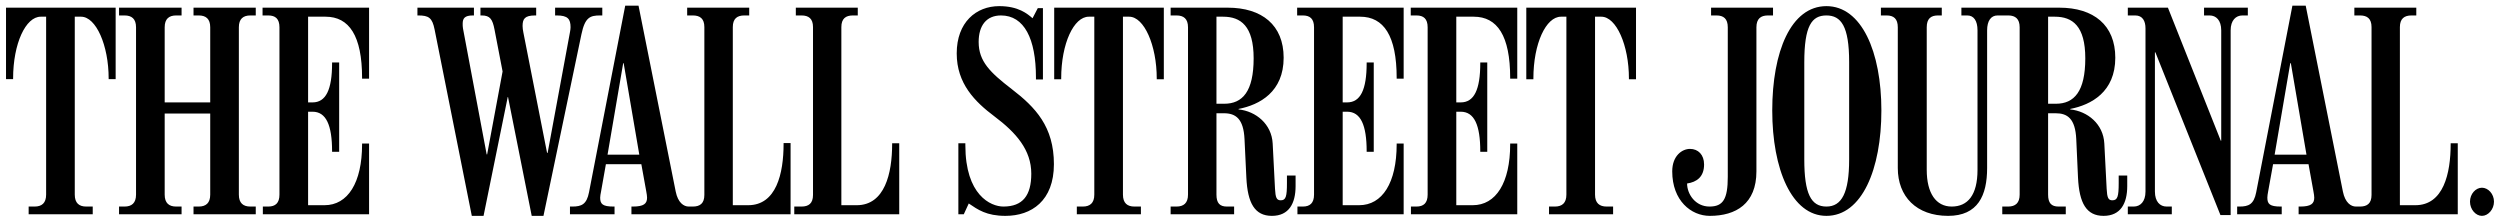 <svg width="316" height="28" viewBox="0 0 316 28" fill="none" xmlns="http://www.w3.org/2000/svg">
<path d="M79.028 0.714L74.45 24.31C74.154 25.835 73.503 26.108 72.351 26.108H72.044V27.079H77.678V26.108H77.543C76.183 26.108 75.861 25.796 75.861 24.99C75.861 24.76 75.914 24.531 75.972 24.213L76.585 20.752H81.065L81.691 24.213C81.744 24.504 81.789 24.776 81.789 24.99C81.789 25.741 81.372 26.108 80.01 26.108H79.813V27.079H87.288H99.929V18.08H99.046V18.177C99.046 21.961 98.115 25.938 94.566 25.938H92.627V3.423C92.627 2.348 93.185 1.953 94.075 1.953H94.701V0.969H86.858V1.953H87.582C88.471 1.953 89.031 2.348 89.031 3.423V24.638C89.031 25.718 88.471 26.108 87.582 26.108H87.288H87.055C86.429 26.108 85.694 25.628 85.41 24.213L80.709 0.714H79.028ZM289.76 0.714L285.182 24.31C284.885 25.835 284.223 26.108 283.071 26.108H282.776V27.079H288.41V26.108H288.275C286.915 26.108 286.593 25.796 286.593 24.99C286.593 24.76 286.634 24.531 286.691 24.213L287.317 20.752H291.797L292.423 24.213C292.476 24.504 292.521 24.776 292.521 24.99C292.521 25.741 292.105 26.108 290.741 26.108H290.545V27.079H298.02H310.661V18.105H309.765V18.202C309.765 21.952 308.848 25.938 305.298 25.938H303.346V3.423C303.346 2.348 303.916 1.953 304.807 1.953H305.42V0.969H297.59V1.953H298.314C299.203 1.953 299.762 2.348 299.762 3.423V24.638C299.762 25.718 299.203 26.108 298.314 26.108H298.02H297.786C297.161 26.108 296.426 25.628 296.142 24.213L291.441 0.714H289.76ZM126.304 0.775C123.382 0.775 120.929 2.818 120.929 6.75C120.929 10.566 123.22 12.852 125.703 14.716C128.442 16.773 130.355 18.955 130.355 21.954C130.355 24.707 129.273 26.108 126.832 26.108C125.223 26.108 122.021 24.66 122.021 18.36V18.105H121.137V27.079H121.825L122.451 25.719C123.602 26.503 124.693 27.285 127.09 27.285C130.389 27.285 133.214 25.375 133.214 20.752C133.214 16.009 130.888 13.569 127.875 11.255C125.157 9.161 123.702 7.761 123.702 5.305C123.702 3.243 124.669 1.953 126.525 1.953C129.455 1.953 130.944 4.889 130.944 9.786V10.041H131.827V1.03H131.177L130.514 2.305C129.864 1.746 128.735 0.775 126.304 0.775ZM230.86 0.775C226.369 0.775 224.012 6.539 224.012 13.963C224.012 21.383 226.471 27.285 230.86 27.285C235.353 27.285 237.807 21.383 237.807 13.963C237.807 6.539 235.302 0.775 230.86 0.775ZM0.761 0.969V10.005H1.657V9.92C1.657 5.478 3.26 2.111 5.143 2.111H5.83V24.602C5.83 25.676 5.272 26.108 4.382 26.108H3.621V27.079H11.721V26.108H10.899C10.009 26.108 9.451 25.682 9.451 24.602V2.111H10.248C12.131 2.111 13.734 5.708 13.734 9.92V10.005H14.618V0.969H0.761ZM15.047 0.969V1.953H15.747C16.637 1.953 17.195 2.372 17.195 3.447V24.602C17.195 25.676 16.637 26.108 15.747 26.108H15.047V27.079H22.951V26.108H22.264C21.374 26.108 20.816 25.682 20.816 24.602V14.352H26.572V24.602C26.572 25.676 26.014 26.108 25.124 26.108H24.461V27.079H32.328V26.108H31.641C30.751 26.108 30.192 25.682 30.192 24.602V3.447C30.192 2.372 30.751 1.953 31.641 1.953H32.328V0.969H24.461V1.953H25.124C26.014 1.953 26.572 2.372 26.572 3.447V12.943H20.816V3.447C20.816 2.372 21.374 1.953 22.264 1.953H22.951V0.969H15.047ZM33.187 0.969V1.953H33.911C34.8 1.953 35.323 2.367 35.323 3.447V24.602C35.323 25.676 34.8 26.108 33.911 26.108H33.224V27.079H46.651V18.141H45.767V18.238C45.767 23.102 43.961 25.938 41.017 25.938H38.943V14.121H39.508C41.221 14.121 41.975 15.817 41.975 19.113V19.185H42.871V7.892H41.975V7.989C41.975 11.355 41.186 12.943 39.508 12.943H38.943V2.111H41.153C44.132 2.111 45.767 4.522 45.767 9.847V9.944H46.651V0.969H33.187ZM52.763 0.969V1.953H52.861C54.197 1.953 54.636 2.241 54.935 3.738L59.636 27.285H61.121L64.177 12.263H64.214L67.209 27.285H68.694L73.493 4.333C73.944 2.178 74.595 1.953 75.861 1.953H76.131V0.969H70.166V1.953H70.375C71.77 1.953 72.118 2.4 72.118 3.447C72.118 3.639 72.086 3.847 72.044 4.066L69.222 19.319H69.148L66.153 4.103C66.095 3.801 66.054 3.53 66.055 3.289C66.057 2.39 66.323 1.953 67.638 1.953H67.773V0.969H60.728V1.953H60.888C61.948 1.953 62.255 2.433 62.508 3.738L63.527 9.033L61.575 19.513H61.514L58.519 3.58C58.483 3.389 58.482 3.151 58.482 2.998C58.482 2.312 58.744 1.953 59.771 1.953H59.906V0.969H52.763ZM100.592 0.969V1.953H101.316C102.205 1.953 102.764 2.348 102.764 3.423V24.638C102.764 25.718 102.205 26.108 101.316 26.108H100.396V27.079H113.663V18.105H112.767V18.202C112.767 21.919 111.837 25.938 108.287 25.938H106.348V3.423C106.348 2.348 106.907 1.953 107.796 1.953H108.422V0.969H100.592ZM133.251 0.969V10.017H134.135V9.92C134.135 5.478 135.737 2.111 137.62 2.111H138.32V24.602C138.32 25.676 137.761 26.108 136.872 26.108H136.111V27.079H144.211V26.108H143.389C142.498 26.108 141.941 25.682 141.941 24.602V2.111H142.726C144.609 2.111 146.212 5.708 146.212 9.92V10.017H147.108V0.969H133.251ZM147.967 0.969V1.953H148.715C149.606 1.953 150.164 2.367 150.164 3.447V24.602C150.164 25.676 149.606 26.108 148.715 26.108H147.967V27.079H155.993V26.108H155.073C154.182 26.108 153.76 25.676 153.76 24.602V14.316H154.705C156.194 14.316 157.184 15.011 157.307 17.582L157.54 22.452C157.694 25.693 158.611 27.285 160.768 27.285C162.926 27.285 163.762 25.709 163.762 23.521V22.185H162.67V23.132C162.67 24.827 162.542 25.318 161.885 25.318C161.359 25.318 161.22 24.978 161.16 23.849L160.866 18.141C160.738 15.679 158.749 14.06 156.558 13.83V13.769C159.229 13.248 162.253 11.612 162.253 7.296C162.253 3.178 159.525 0.969 155.171 0.969H147.967ZM163.959 0.969V1.953H164.683C165.572 1.953 166.094 2.367 166.094 3.447V24.602C166.094 25.676 165.572 26.108 164.683 26.108H163.996V27.079H177.422V18.141H176.539V18.238C176.539 23.102 174.732 25.938 171.789 25.938H169.715V14.121H170.279C171.991 14.121 172.746 15.817 172.746 19.113V19.185H173.642V7.892H172.746V7.989C172.746 11.355 171.956 12.943 170.279 12.943H169.715V2.111H171.924C174.903 2.111 176.539 4.522 176.539 9.847V9.944H177.422V0.969H163.959ZM178.318 0.969V1.953H179.043C179.931 1.953 180.454 2.367 180.454 3.447V24.602C180.454 25.676 179.931 26.108 179.043 26.108H178.343V27.079H191.782V18.141H190.886V18.238C190.886 23.102 189.092 25.938 186.149 25.938H184.075V14.121H184.639C186.35 14.121 187.106 15.817 187.106 19.113V19.185H187.99V7.892H187.106V7.989C187.106 11.355 186.317 12.943 184.639 12.943H184.075V2.111H186.284C189.263 2.111 190.886 4.522 190.886 9.847V9.944H191.782V0.969H178.318ZM192.924 0.969V10.017H193.82V9.92C193.82 5.478 195.422 2.111 197.305 2.111H197.992V24.602C197.992 25.676 197.434 26.108 196.544 26.108H195.796V27.079H203.896V26.108H203.074C202.183 26.108 201.613 25.682 201.613 24.602V2.111H202.411C204.293 2.111 205.896 5.708 205.896 9.92V10.017H206.792V0.969H192.924ZM216.28 0.969V1.953H216.967C217.858 1.953 218.391 2.367 218.391 3.447V22.355C218.391 25.168 217.798 26.108 216.083 26.108C214.295 26.108 213.248 24.536 213.248 23.193C214.458 23.017 215.396 22.362 215.396 20.788C215.396 19.555 214.646 18.821 213.616 18.821C212.623 18.821 211.37 19.678 211.37 21.663C211.37 25.359 213.754 27.285 216.12 27.285C219.426 27.285 222.011 25.748 222.011 21.663V3.447C222.011 2.367 222.567 1.953 223.459 1.953H224.11V0.969H216.28ZM237.746 0.969V1.953H238.47C239.361 1.953 239.881 2.367 239.881 3.447V21.238C239.881 24.835 242.227 27.285 246.239 27.285C250.012 27.285 251.172 24.703 251.172 21.238V3.835C251.172 2.629 251.664 1.953 252.486 1.953H253.873C254.741 1.965 255.284 2.382 255.284 3.447V24.602C255.284 25.676 254.726 26.108 253.836 26.108H253.087V27.079H261.114V26.108H260.193C259.302 26.108 258.88 25.676 258.88 24.602V14.316H259.837C261.327 14.316 262.316 14.994 262.439 17.582L262.66 22.452C262.814 25.693 263.732 27.285 265.888 27.285C268.047 27.285 268.883 25.709 268.883 23.521V22.185H267.803V23.132C267.803 24.827 267.663 25.318 267.005 25.318C266.478 25.318 266.341 24.984 266.281 23.849L265.986 18.141C265.858 15.663 263.87 14.06 261.678 13.83V13.769C264.35 13.248 267.373 11.612 267.373 7.296C267.373 3.178 264.646 0.969 260.292 0.969H253.873H247.92V1.953H248.669C249.491 1.953 249.957 2.629 249.957 3.835V21.468C249.957 24.671 248.717 26.108 246.693 26.108C244.703 26.108 243.539 24.413 243.539 21.468V3.447C243.539 2.367 244.058 1.953 244.95 1.953H245.441V0.969H237.746ZM268.956 0.969V1.953H269.901C270.828 1.953 271.19 2.665 271.19 3.58V24.213C271.19 25.491 270.529 26.108 269.705 26.108H268.956V27.079H274.516V26.108H273.853C273.03 26.108 272.381 25.491 272.381 24.213V6.616H272.442L280.665 27.188H281.954V3.835C281.954 2.563 282.617 1.953 283.439 1.953H284.126V0.969H278.591V1.953H279.291C280.113 1.953 280.763 2.552 280.763 3.835V17.777H280.702L274.025 0.969H268.956ZM230.86 1.953C232.713 1.953 233.732 3.318 233.732 7.831V20.169C233.732 24.391 232.782 26.108 230.86 26.108C228.906 26.108 228.062 24.481 228.062 20.133V7.892C228.062 3.247 229.008 1.953 230.86 1.953ZM153.76 2.111H154.607C156.832 2.111 158.46 3.29 158.46 7.369C158.46 11.553 157.066 13.114 154.742 13.114H153.76V2.111ZM258.88 2.111H259.739C261.965 2.111 263.581 3.29 263.581 7.369C263.581 11.553 262.187 13.114 259.862 13.114H258.88V2.111ZM78.77 7.989H78.831L80.807 19.55H76.794L78.77 7.989ZM289.49 7.989H289.563L291.539 19.55H287.514L289.49 7.989ZM313.717 23.727C312.934 23.727 312.207 24.507 312.207 25.488C312.207 26.47 312.934 27.285 313.717 27.285C314.498 27.285 315.239 26.47 315.239 25.488C315.239 24.507 314.498 23.727 313.717 23.727Z" fill="black"/>
</svg>
